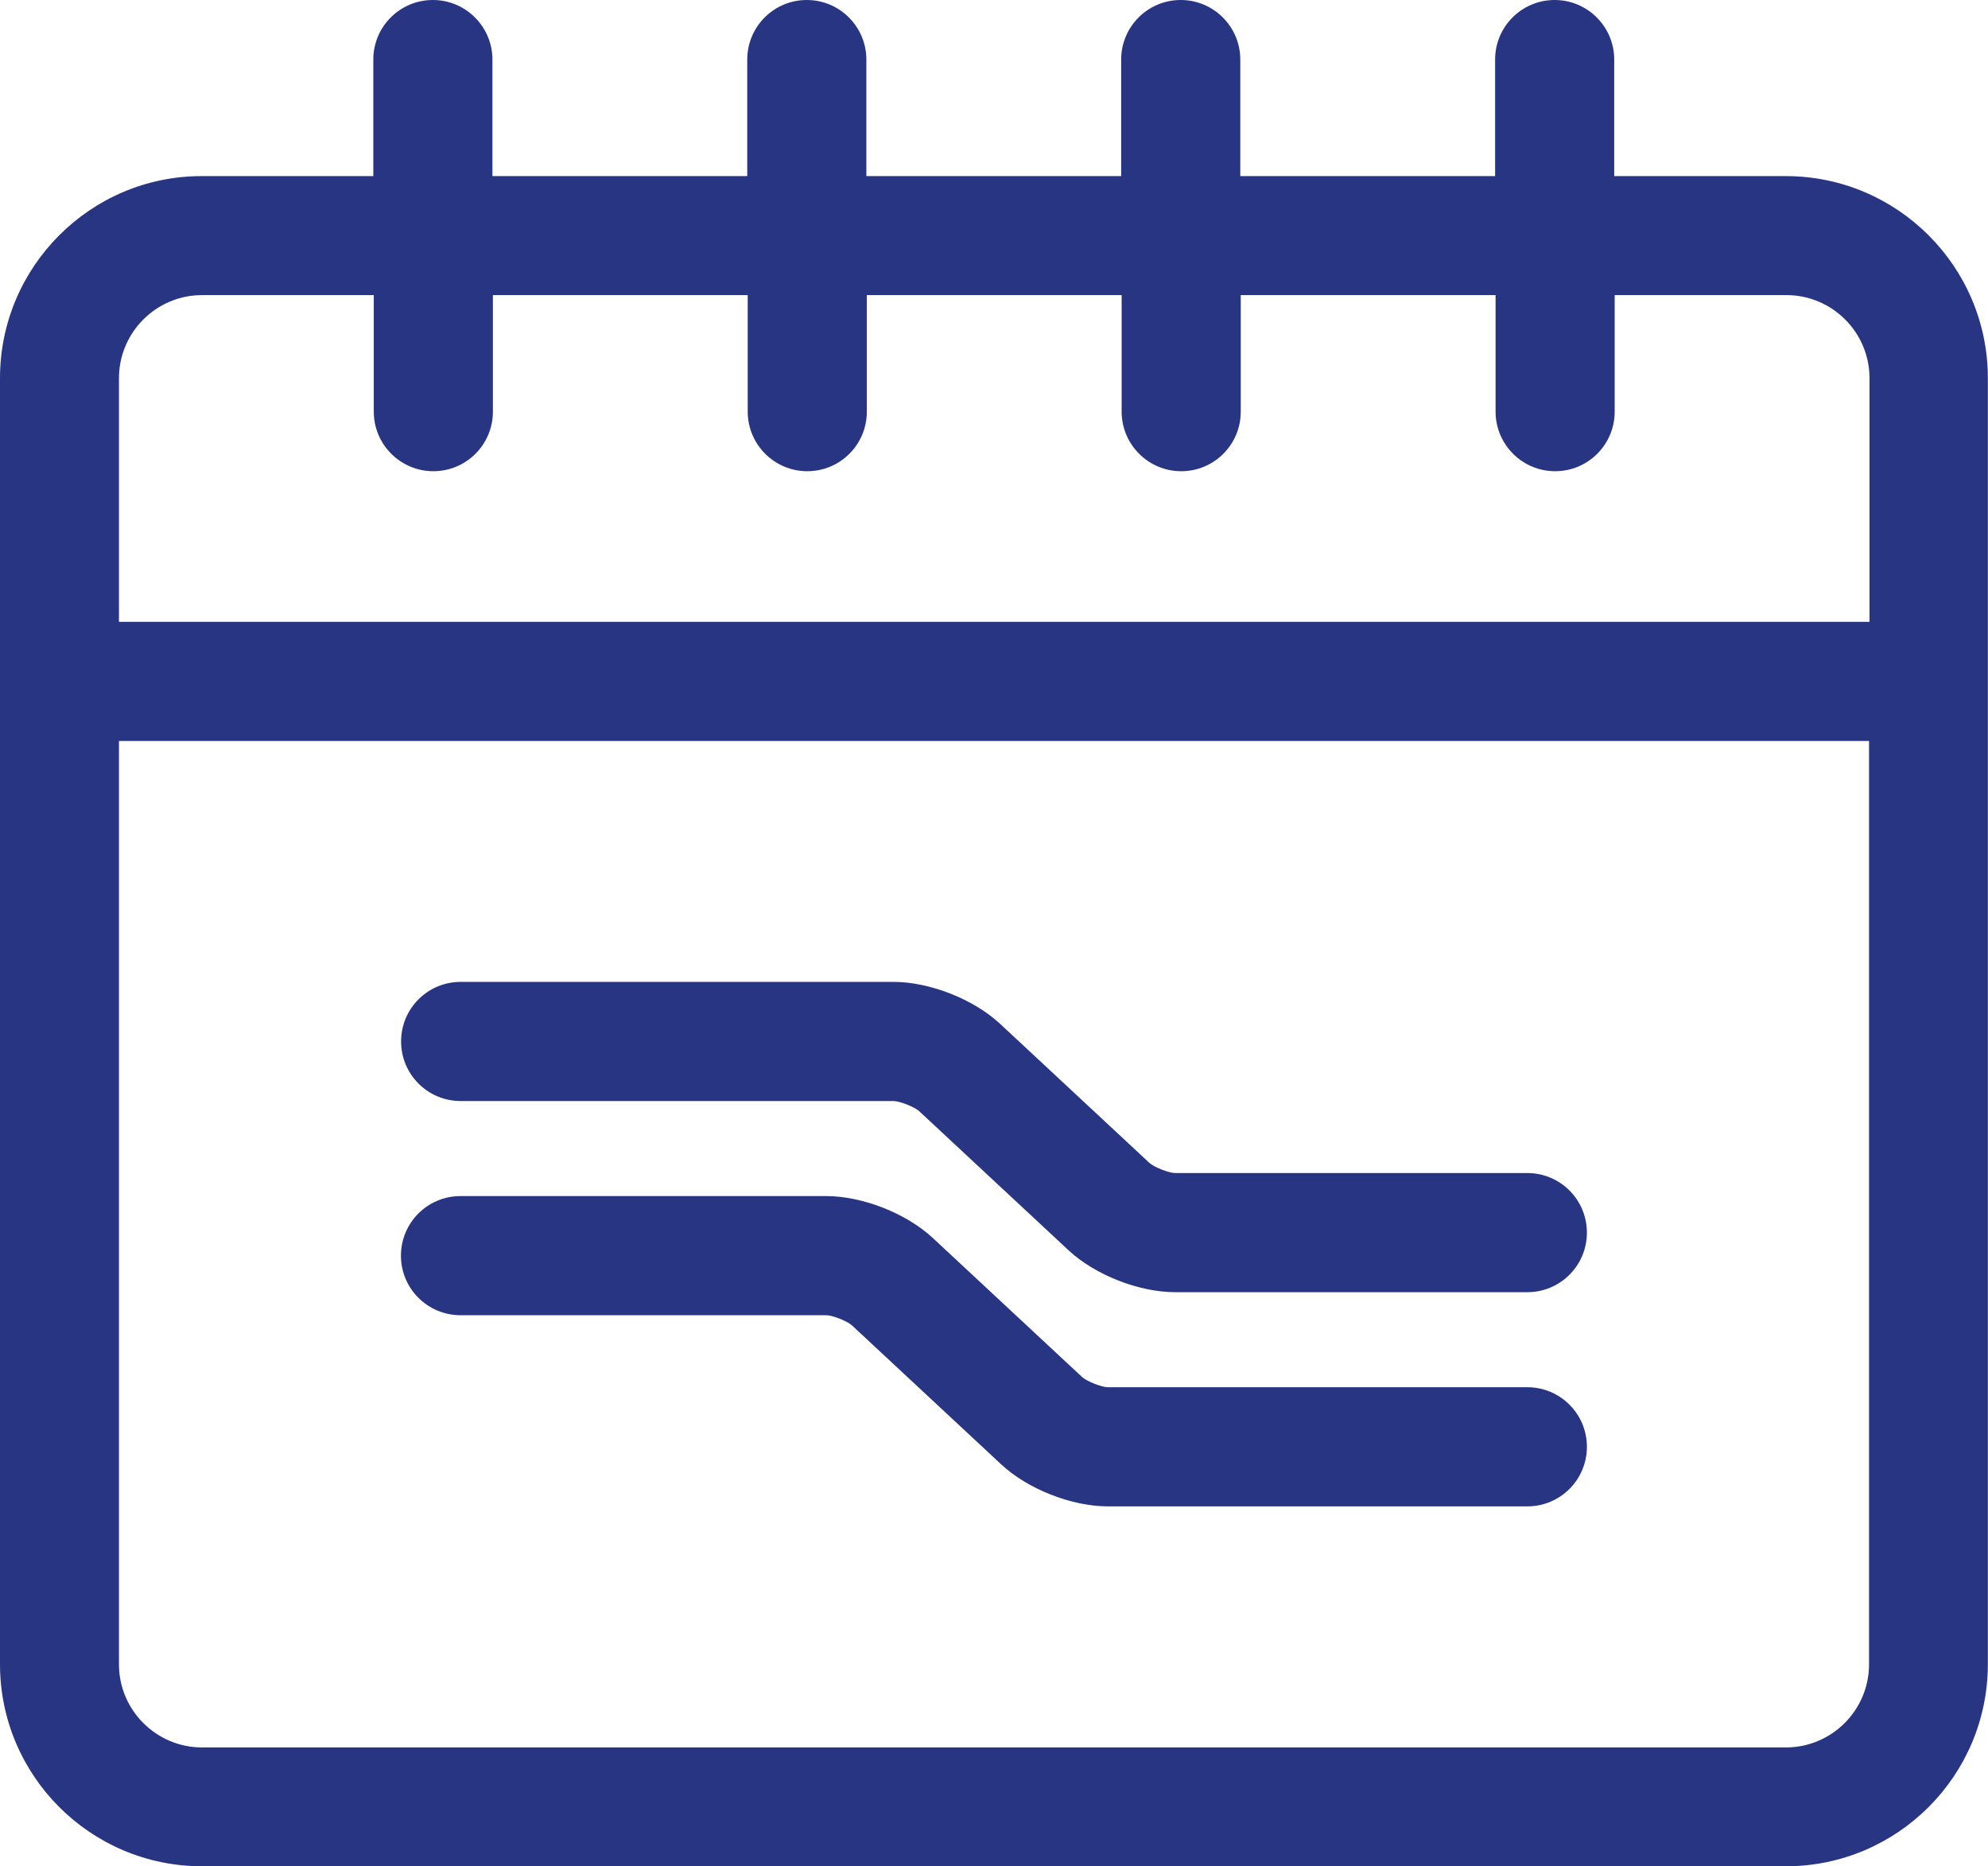 <?xml version="1.0" encoding="UTF-8"?>
<svg xmlns="http://www.w3.org/2000/svg" id="Layer_1" viewBox="0 0 129.51 121.55">
  <defs>
    <style>
      .cls-1 {
        fill: #283583;
        stroke-width: 0px;
      }
    </style>
  </defs>
  <path class="cls-1" d="m116.35,11.47h-11.19V3.88c0-2.14-1.74-3.88-3.88-3.88s-3.88,1.73-3.88,3.88v7.59h-16.6V3.88c0-2.14-1.74-3.88-3.88-3.88s-3.88,1.73-3.88,3.88v7.59h-16.6V3.88c0-2.14-1.74-3.88-3.88-3.88s-3.88,1.73-3.88,3.88v7.59h-16.6V3.88c0-2.14-1.74-3.88-3.88-3.88s-3.88,1.73-3.88,3.88v7.59h-11.19C5.9,11.47,0,17.37,0,24.63v83.76c0,7.26,5.9,13.16,13.16,13.16h103.18c7.26,0,13.16-5.9,13.16-13.16V24.63c0-7.26-5.9-13.16-13.16-13.16ZM13.16,19.22h11.19v7.59c0,2.14,1.74,3.88,3.88,3.88s3.88-1.73,3.88-3.88v-7.59h16.6v7.59c0,2.14,1.74,3.88,3.88,3.88s3.88-1.73,3.88-3.88v-7.59h16.6v7.59c0,2.14,1.74,3.88,3.88,3.88s3.88-1.73,3.88-3.88v-7.59h16.6v7.59c0,2.14,1.74,3.88,3.88,3.88s3.88-1.73,3.88-3.88v-7.59h11.19c2.98,0,5.41,2.43,5.41,5.41v15.87H7.75v-15.87c0-2.98,2.43-5.41,5.41-5.41Zm103.18,94.59H13.16c-2.98,0-5.41-2.43-5.41-5.41v-60.14h114.01v60.14c0,2.98-2.43,5.41-5.41,5.41Z"></path>
  <path class="cls-1" d="m99.5,76.4h-22.94c-.41,0-1.37-.38-1.68-.66l-9.73-9.06c-1.73-1.61-4.59-2.73-6.95-2.73h-28.19c-2.14,0-3.88,1.73-3.88,3.88s1.74,3.88,3.88,3.88h28.19c.41,0,1.37.38,1.68.66l9.73,9.06c1.73,1.61,4.59,2.73,6.95,2.73h22.94c2.14,0,3.88-1.73,3.88-3.88s-1.74-3.88-3.88-3.88Z"></path>
  <path class="cls-1" d="m99.5,90.35h-27.32c-.41,0-1.37-.38-1.68-.66l-9.73-9.06c-1.73-1.61-4.59-2.73-6.95-2.73h-23.82c-2.14,0-3.88,1.73-3.88,3.88s1.74,3.88,3.88,3.88h23.82c.41,0,1.37.38,1.68.66l9.73,9.06c1.73,1.61,4.59,2.73,6.95,2.73h27.32c2.14,0,3.88-1.73,3.88-3.88s-1.74-3.88-3.88-3.88Z"></path>
</svg>
